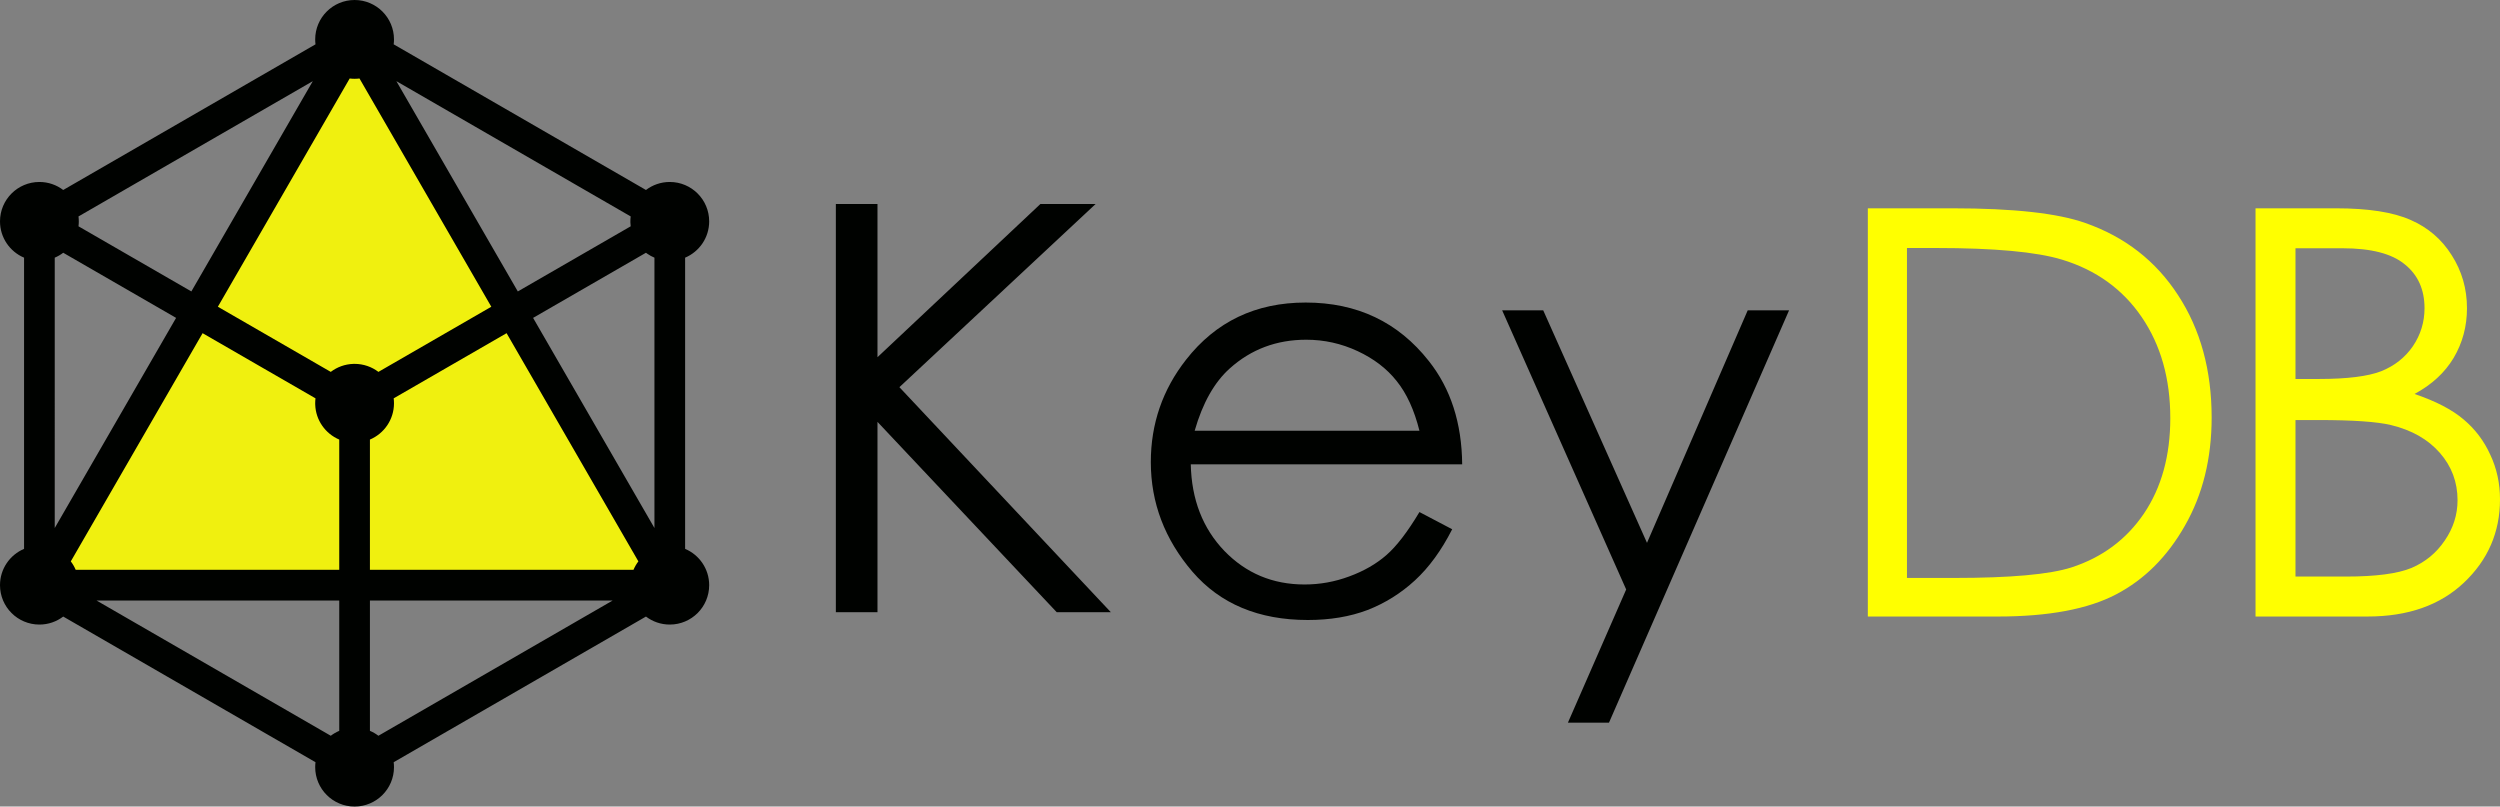 <?xml version="1.0" encoding="UTF-8"?>
<svg width="512px" height="165.18px" viewBox="0 0 512 165.18" version="1.1" xmlns="http://www.w3.org/2000/svg" xmlns:xlink="http://www.w3.org/1999/xlink" preserveAspectRatio="xMidYMid">
    <rect x="0" y="0" width="512" height="165.18" fill="#808080" stroke="none"/>
    <title>KeyDB</title>
    <g>
        <polygon fill="#FFFF00" opacity="0.88" points="72.62 8.069 8.069 119.843 137.171 119.843"></polygon>
        <path d="M72.62,0 C77.076,0 80.689,3.612 80.689,8.069 C80.689,8.411 80.668,8.748 80.626,9.079 L132.293,38.909 C133.648,37.879 135.338,37.268 137.171,37.268 C141.627,37.268 145.24,40.881 145.24,45.337 C145.24,48.679 143.208,51.546 140.312,52.771 L140.312,112.408 C143.208,113.633 145.24,116.5 145.24,119.843 C145.24,124.299 141.627,127.911 137.171,127.911 C135.338,127.911 133.648,127.3 132.293,126.271 L80.626,156.1 C80.668,156.432 80.689,156.769 80.689,157.111 C80.689,161.567 77.076,165.18 72.62,165.18 C68.163,165.18 64.551,161.567 64.551,157.111 C64.551,156.769 64.572,156.432 64.614,156.1 L12.947,126.27 C11.593,127.3 9.902,127.911 8.069,127.911 C3.613,127.911 0,124.299 0,119.843 C0,116.5 2.032,113.633 4.928,112.408 L4.928,52.771 C2.032,51.546 0,48.679 0,45.337 C0,40.881 3.613,37.268 8.069,37.268 C9.902,37.268 11.592,37.879 12.947,38.909 L64.614,9.08 C64.572,8.749 64.551,8.411 64.551,8.069 C64.551,3.612 68.163,0 72.62,0 Z M69.479,122.982 L19.761,122.982 L67.742,150.683 C68.273,150.279 68.856,149.94 69.479,149.676 L69.479,122.982 Z M125.478,122.982 L75.76,122.982 L75.761,149.677 C76.384,149.94 76.967,150.279 77.498,150.683 L125.478,122.982 Z M103.748,68.235 L80.626,81.579 C80.668,81.91 80.689,82.247 80.689,82.589 C80.689,85.932 78.657,88.799 75.761,90.024 L75.76,116.701 L129.736,116.701 C129.999,116.081 130.337,115.5 130.739,114.97 L103.748,68.235 Z M41.491,68.235 L14.501,114.97 C14.903,115.5 15.241,116.081 15.504,116.701 L69.479,116.701 L69.479,90.025 C66.655,88.83 64.652,86.072 64.555,82.836 L64.551,82.589 C64.551,82.247 64.572,81.91 64.614,81.579 L41.491,68.235 Z M12.948,51.764 C12.417,52.168 11.833,52.508 11.21,52.771 L11.209,108.139 L36.063,65.103 L12.948,51.764 Z M132.291,51.764 L109.176,65.103 L134.03,108.139 L134.03,52.772 C133.511,52.552 133.019,52.279 132.561,51.96 L132.291,51.764 Z M73.626,16.075 C73.296,16.116 72.961,16.137 72.62,16.137 C72.279,16.137 71.944,16.116 71.614,16.075 L44.619,62.819 L67.74,76.163 C69.034,75.179 70.635,74.577 72.373,74.524 L72.62,74.521 C74.454,74.521 76.145,75.132 77.5,76.163 L100.62,62.819 L73.626,16.075 Z M81.176,16.62 L106.048,59.687 L129.165,46.347 C129.133,46.096 129.113,45.841 129.105,45.584 L129.102,45.337 C129.102,44.994 129.123,44.657 129.165,44.325 L81.176,16.62 Z M64.062,16.62 L16.075,44.325 C16.117,44.657 16.138,44.994 16.138,45.337 C16.138,45.679 16.117,46.016 16.075,46.347 L39.19,59.686 L64.062,16.62 Z" fill="#000200"></path>
        <path d="M382.531,42.662 L382.531,126.265 L409.128,126.265 C419.548,126.265 427.636,124.749 433.395,121.718 C439.192,118.687 443.89,113.989 447.49,107.623 C451.127,101.258 452.946,93.888 452.946,85.515 C452.946,75.816 450.653,67.461 446.069,60.451 C441.522,53.442 435.195,48.517 427.087,45.675 C421.442,43.667 412.368,42.662 399.865,42.662 L382.531,42.662 Z M461.932,42.662 L461.932,126.263 L484.892,126.263 C493.152,126.263 499.725,123.952 504.613,119.33 C509.538,114.67 512,108.986 512,102.28 C512,98.984 511.337,95.933 510.011,93.13 C508.723,90.288 506.904,87.883 504.555,85.912 C502.206,83.904 498.853,82.162 494.496,80.684 C498.019,78.789 500.691,76.326 502.509,73.295 C504.328,70.226 505.237,66.835 505.237,63.122 C505.237,59.144 504.196,55.526 502.112,52.268 C500.066,49.009 497.262,46.604 493.701,45.05 C490.139,43.459 485.043,42.662 478.412,42.662 L461.932,42.662 Z M390.545,50.791 L396.455,50.791 C408.466,50.791 417.085,51.586 422.313,53.177 C429.285,55.299 434.721,59.22 438.624,64.941 C442.526,70.662 444.477,77.558 444.477,85.628 C444.477,93.319 442.678,99.836 439.079,105.178 C435.479,110.483 430.534,114.159 424.245,116.205 C419.774,117.644 411.761,118.363 400.205,118.363 L390.545,118.363 L390.545,50.791 Z M470.116,50.846 L479.776,50.846 C485.611,50.846 489.855,51.946 492.507,54.144 C495.197,56.303 496.542,59.295 496.542,63.122 C496.542,65.964 495.747,68.56 494.156,70.909 C492.564,73.22 490.404,74.924 487.676,76.023 C484.948,77.084 480.687,77.614 474.89,77.614 L470.116,77.614 L470.116,50.846 Z M470.116,86.025 L474.832,86.025 C481.88,86.025 486.825,86.367 489.666,87.049 C493.91,88.072 497.244,89.967 499.669,92.732 C502.094,95.498 503.306,98.737 503.306,102.45 C503.306,105.406 502.434,108.153 500.691,110.691 C498.986,113.23 496.713,115.105 493.871,116.317 C491.029,117.492 486.558,118.079 480.458,118.079 L470.116,118.079 L470.116,86.025 Z" fill="#FFFF00"></path>
        <path d="M307.638,63.551 L316.049,63.551 L337.305,111.177 L357.935,63.551 L366.403,63.551 L329.519,148.004 L321.107,148.004 L333.042,120.725 L307.638,63.551 Z M290.702,104.868 L297.408,108.392 C295.211,112.711 292.672,116.197 289.793,118.849 C286.913,121.501 283.674,123.528 280.074,124.93 C276.475,126.294 272.402,126.976 267.855,126.976 C257.777,126.976 249.896,123.68 244.213,117.087 C238.53,110.457 235.688,102.974 235.688,94.638 C235.688,86.795 238.094,79.805 242.906,73.667 C249.006,65.862 257.171,61.96 267.401,61.96 C277.934,61.96 286.345,65.957 292.634,73.951 C297.105,79.597 299.379,86.644 299.454,95.093 L243.872,95.093 C244.024,102.292 246.316,108.202 250.749,112.825 C255.182,117.409 260.657,119.702 267.173,119.702 C270.318,119.702 273.368,119.152 276.323,118.053 C279.317,116.955 281.855,115.496 283.939,113.677 C286.023,111.859 288.277,108.922 290.702,104.868 L290.702,104.868 Z M290.702,88.216 C289.641,83.973 288.088,80.582 286.042,78.043 C284.034,75.505 281.363,73.459 278.028,71.905 C274.694,70.352 271.19,69.575 267.514,69.575 C261.452,69.575 256.243,71.526 251.885,75.429 C248.703,78.271 246.297,82.533 244.668,88.216 L290.702,88.216 Z M171.183,41.784 L179.708,41.784 L179.708,73.156 L213.069,41.784 L224.378,41.784 L184.198,79.294 L227.504,125.385 L216.422,125.385 L179.708,86.398 L179.708,125.385 L171.183,125.385 L171.183,41.784 Z" fill="#000200"></path>
    </g>
</svg>
